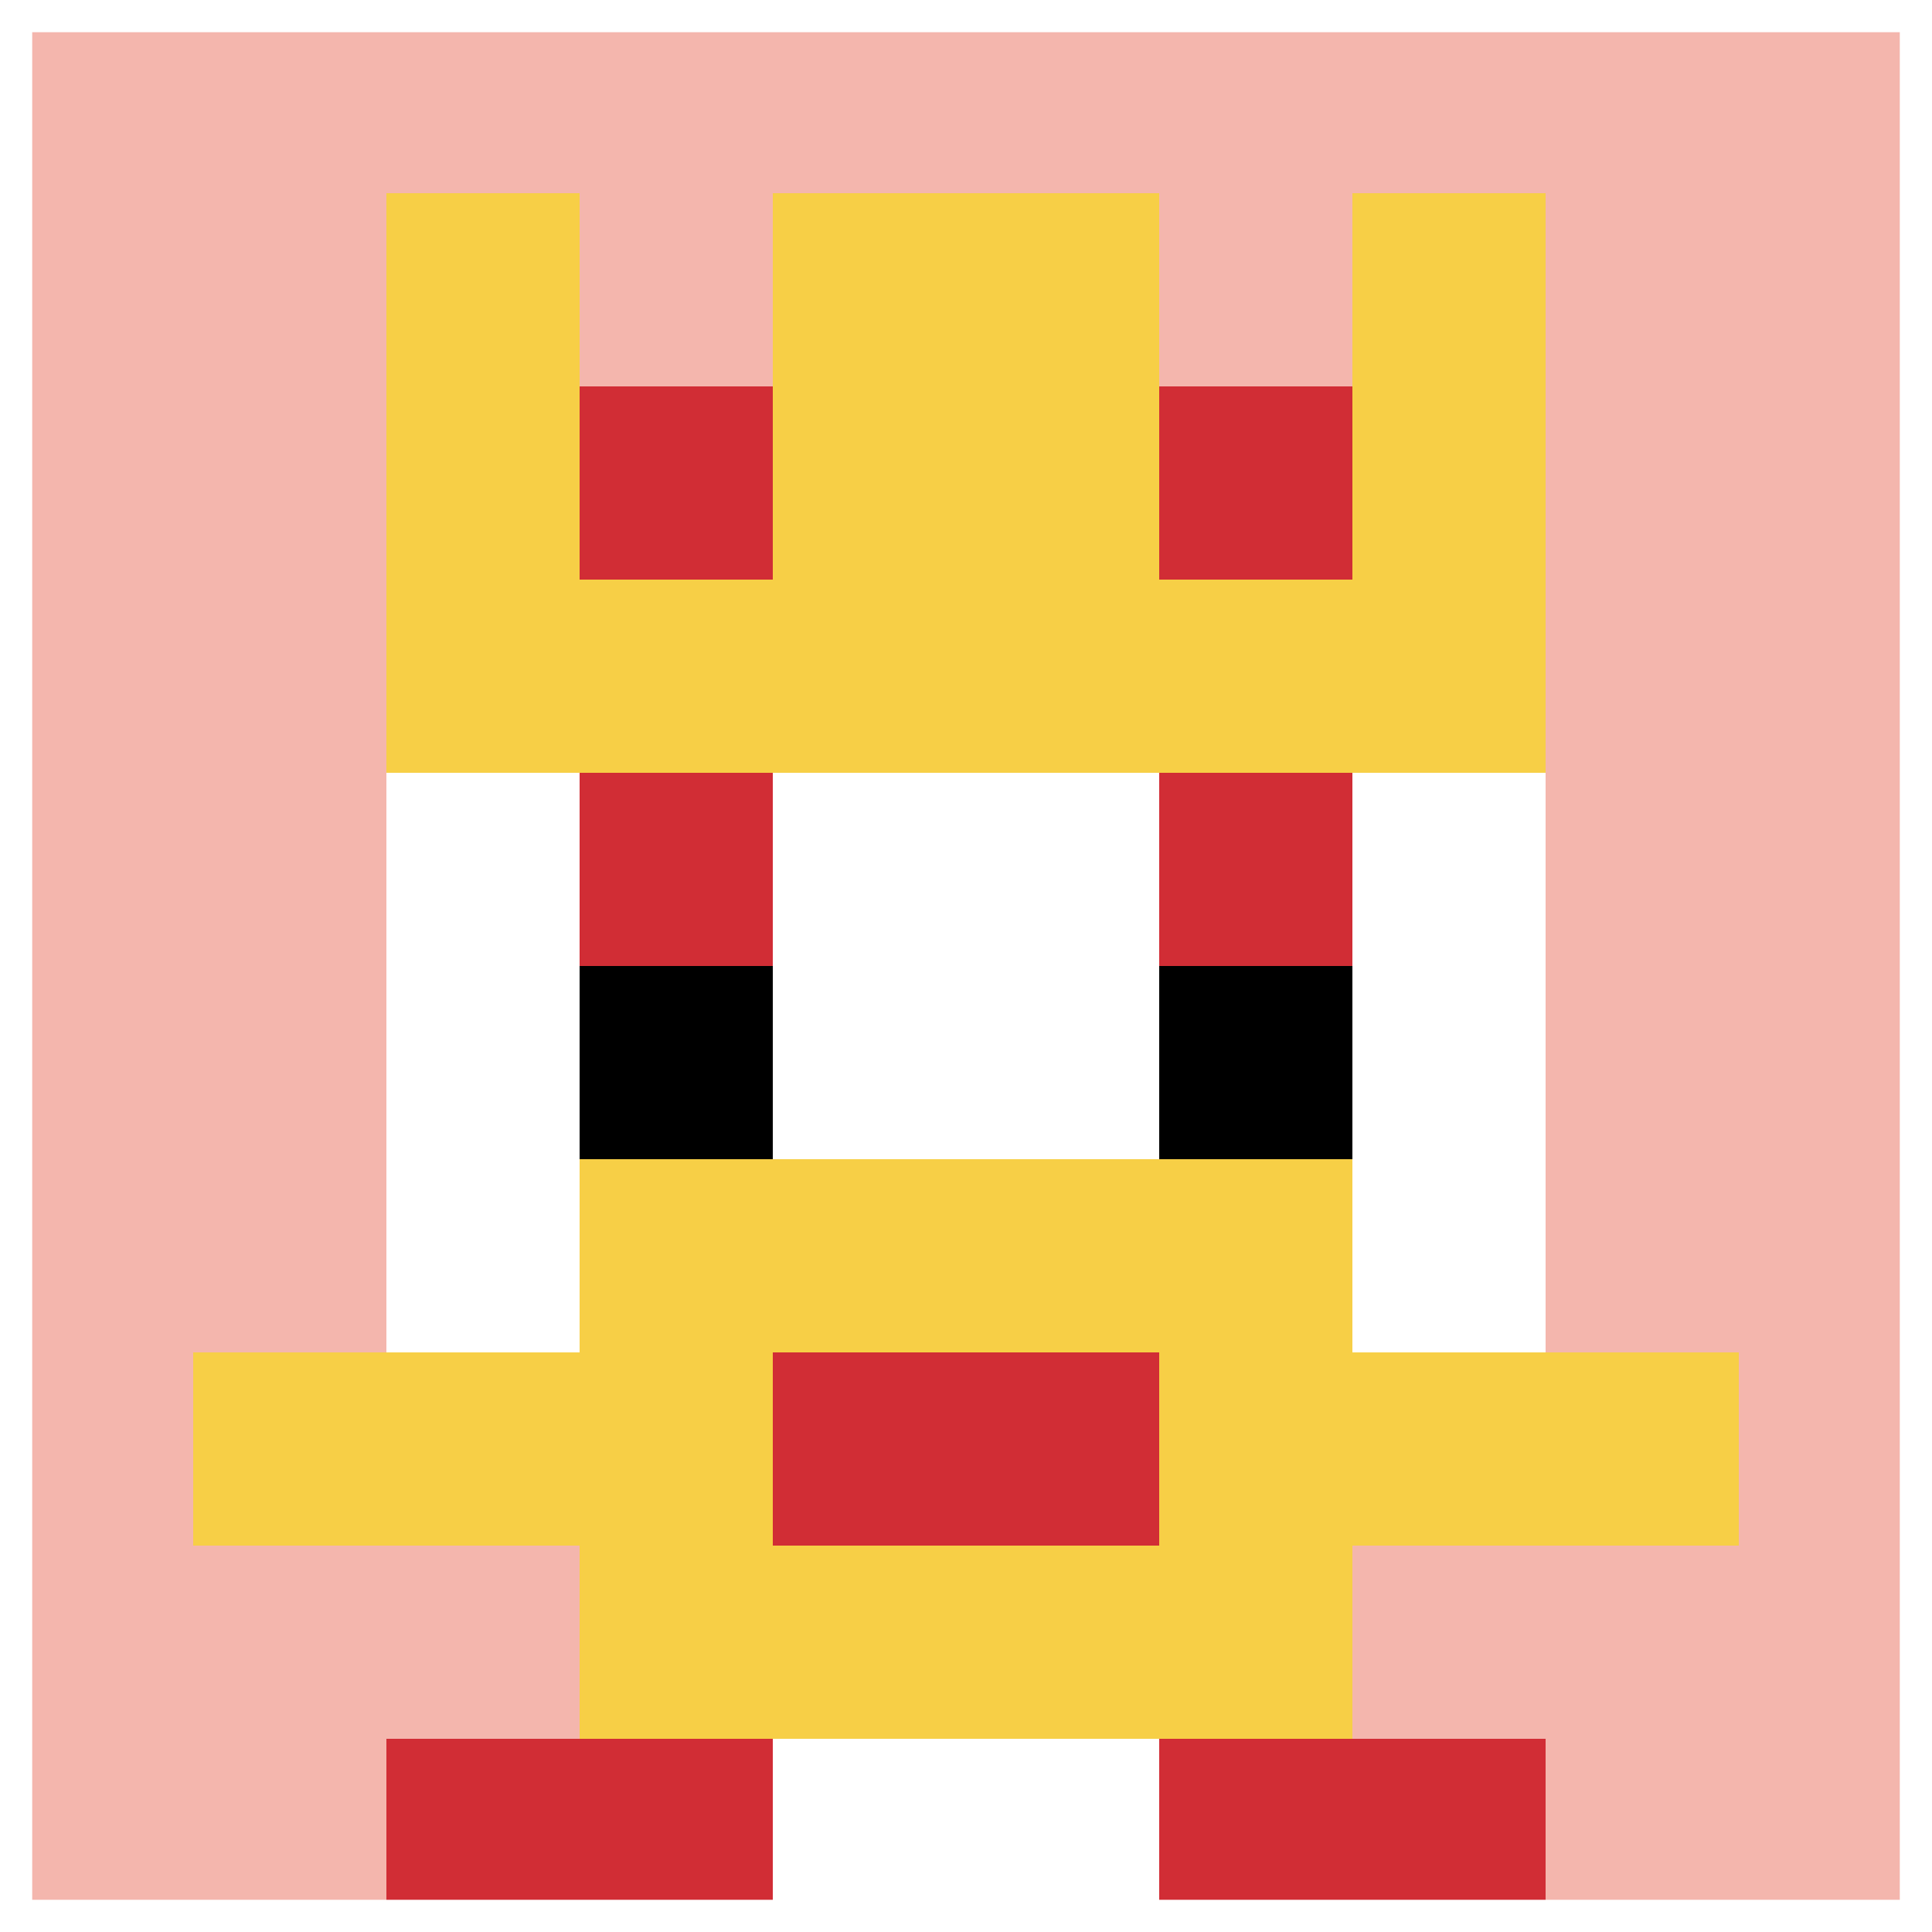 <svg xmlns="http://www.w3.org/2000/svg" version="1.1" width="641" height="641"><title>'goose-pfp-512244' by Dmitri Cherniak</title><desc>seed=512244
backgroundColor=#ffffff
padding=71
innerPadding=0
timeout=500
dimension=1
border=true
Save=function(){return n.handleSave()}
frame=1

Rendered at Tue Oct 03 2023 22:32:01 GMT-0400 (Eastern Daylight Time)
Generated in &lt;1ms
</desc><defs></defs><rect width="100%" height="100%" fill="#ffffff"></rect><g><g id="0-0"><rect x="0" y="0" height="641" width="641" fill="#F4B6AD"></rect><g><rect id="0-0-3-2-4-7" x="192.3" y="128.2" width="256.4" height="448.7" fill="#ffffff"></rect><rect id="0-0-2-3-6-5" x="128.2" y="192.3" width="384.6" height="320.5" fill="#ffffff"></rect><rect id="0-0-4-8-2-2" x="256.4" y="512.8" width="128.2" height="128.2" fill="#ffffff"></rect><rect id="0-0-1-7-8-1" x="64.1" y="448.7" width="512.8" height="64.1" fill="#F7CF46"></rect><rect id="0-0-3-6-4-3" x="192.3" y="384.6" width="256.4" height="192.3" fill="#F7CF46"></rect><rect id="0-0-4-7-2-1" x="256.4" y="448.7" width="128.2" height="64.1" fill="#D12D35"></rect><rect id="0-0-3-4-1-1" x="192.3" y="256.4" width="64.1" height="64.1" fill="#D12D35"></rect><rect id="0-0-6-4-1-1" x="384.6" y="256.4" width="64.1" height="64.1" fill="#D12D35"></rect><rect id="0-0-3-5-1-1" x="192.3" y="320.5" width="64.1" height="64.1" fill="#000000"></rect><rect id="0-0-6-5-1-1" x="384.6" y="320.5" width="64.1" height="64.1" fill="#000000"></rect><rect id="0-0-2-1-1-2" x="128.2" y="64.1" width="64.1" height="128.2" fill="#F7CF46"></rect><rect id="0-0-4-1-2-2" x="256.4" y="64.1" width="128.2" height="128.2" fill="#F7CF46"></rect><rect id="0-0-7-1-1-2" x="448.7" y="64.1" width="64.1" height="128.2" fill="#F7CF46"></rect><rect id="0-0-2-2-6-2" x="128.2" y="128.2" width="384.6" height="128.2" fill="#F7CF46"></rect><rect id="0-0-3-2-1-1" x="192.3" y="128.2" width="64.1" height="64.1" fill="#D12D35"></rect><rect id="0-0-6-2-1-1" x="384.6" y="128.2" width="64.1" height="64.1" fill="#D12D35"></rect><rect id="0-0-2-9-2-1" x="128.2" y="576.9" width="128.2" height="64.1" fill="#D12D35"></rect><rect id="0-0-6-9-2-1" x="384.6" y="576.9" width="128.2" height="64.1" fill="#D12D35"></rect></g><rect x="0" y="0" stroke="white" stroke-width="21.367" height="641" width="641" fill="none"></rect></g></g></svg>